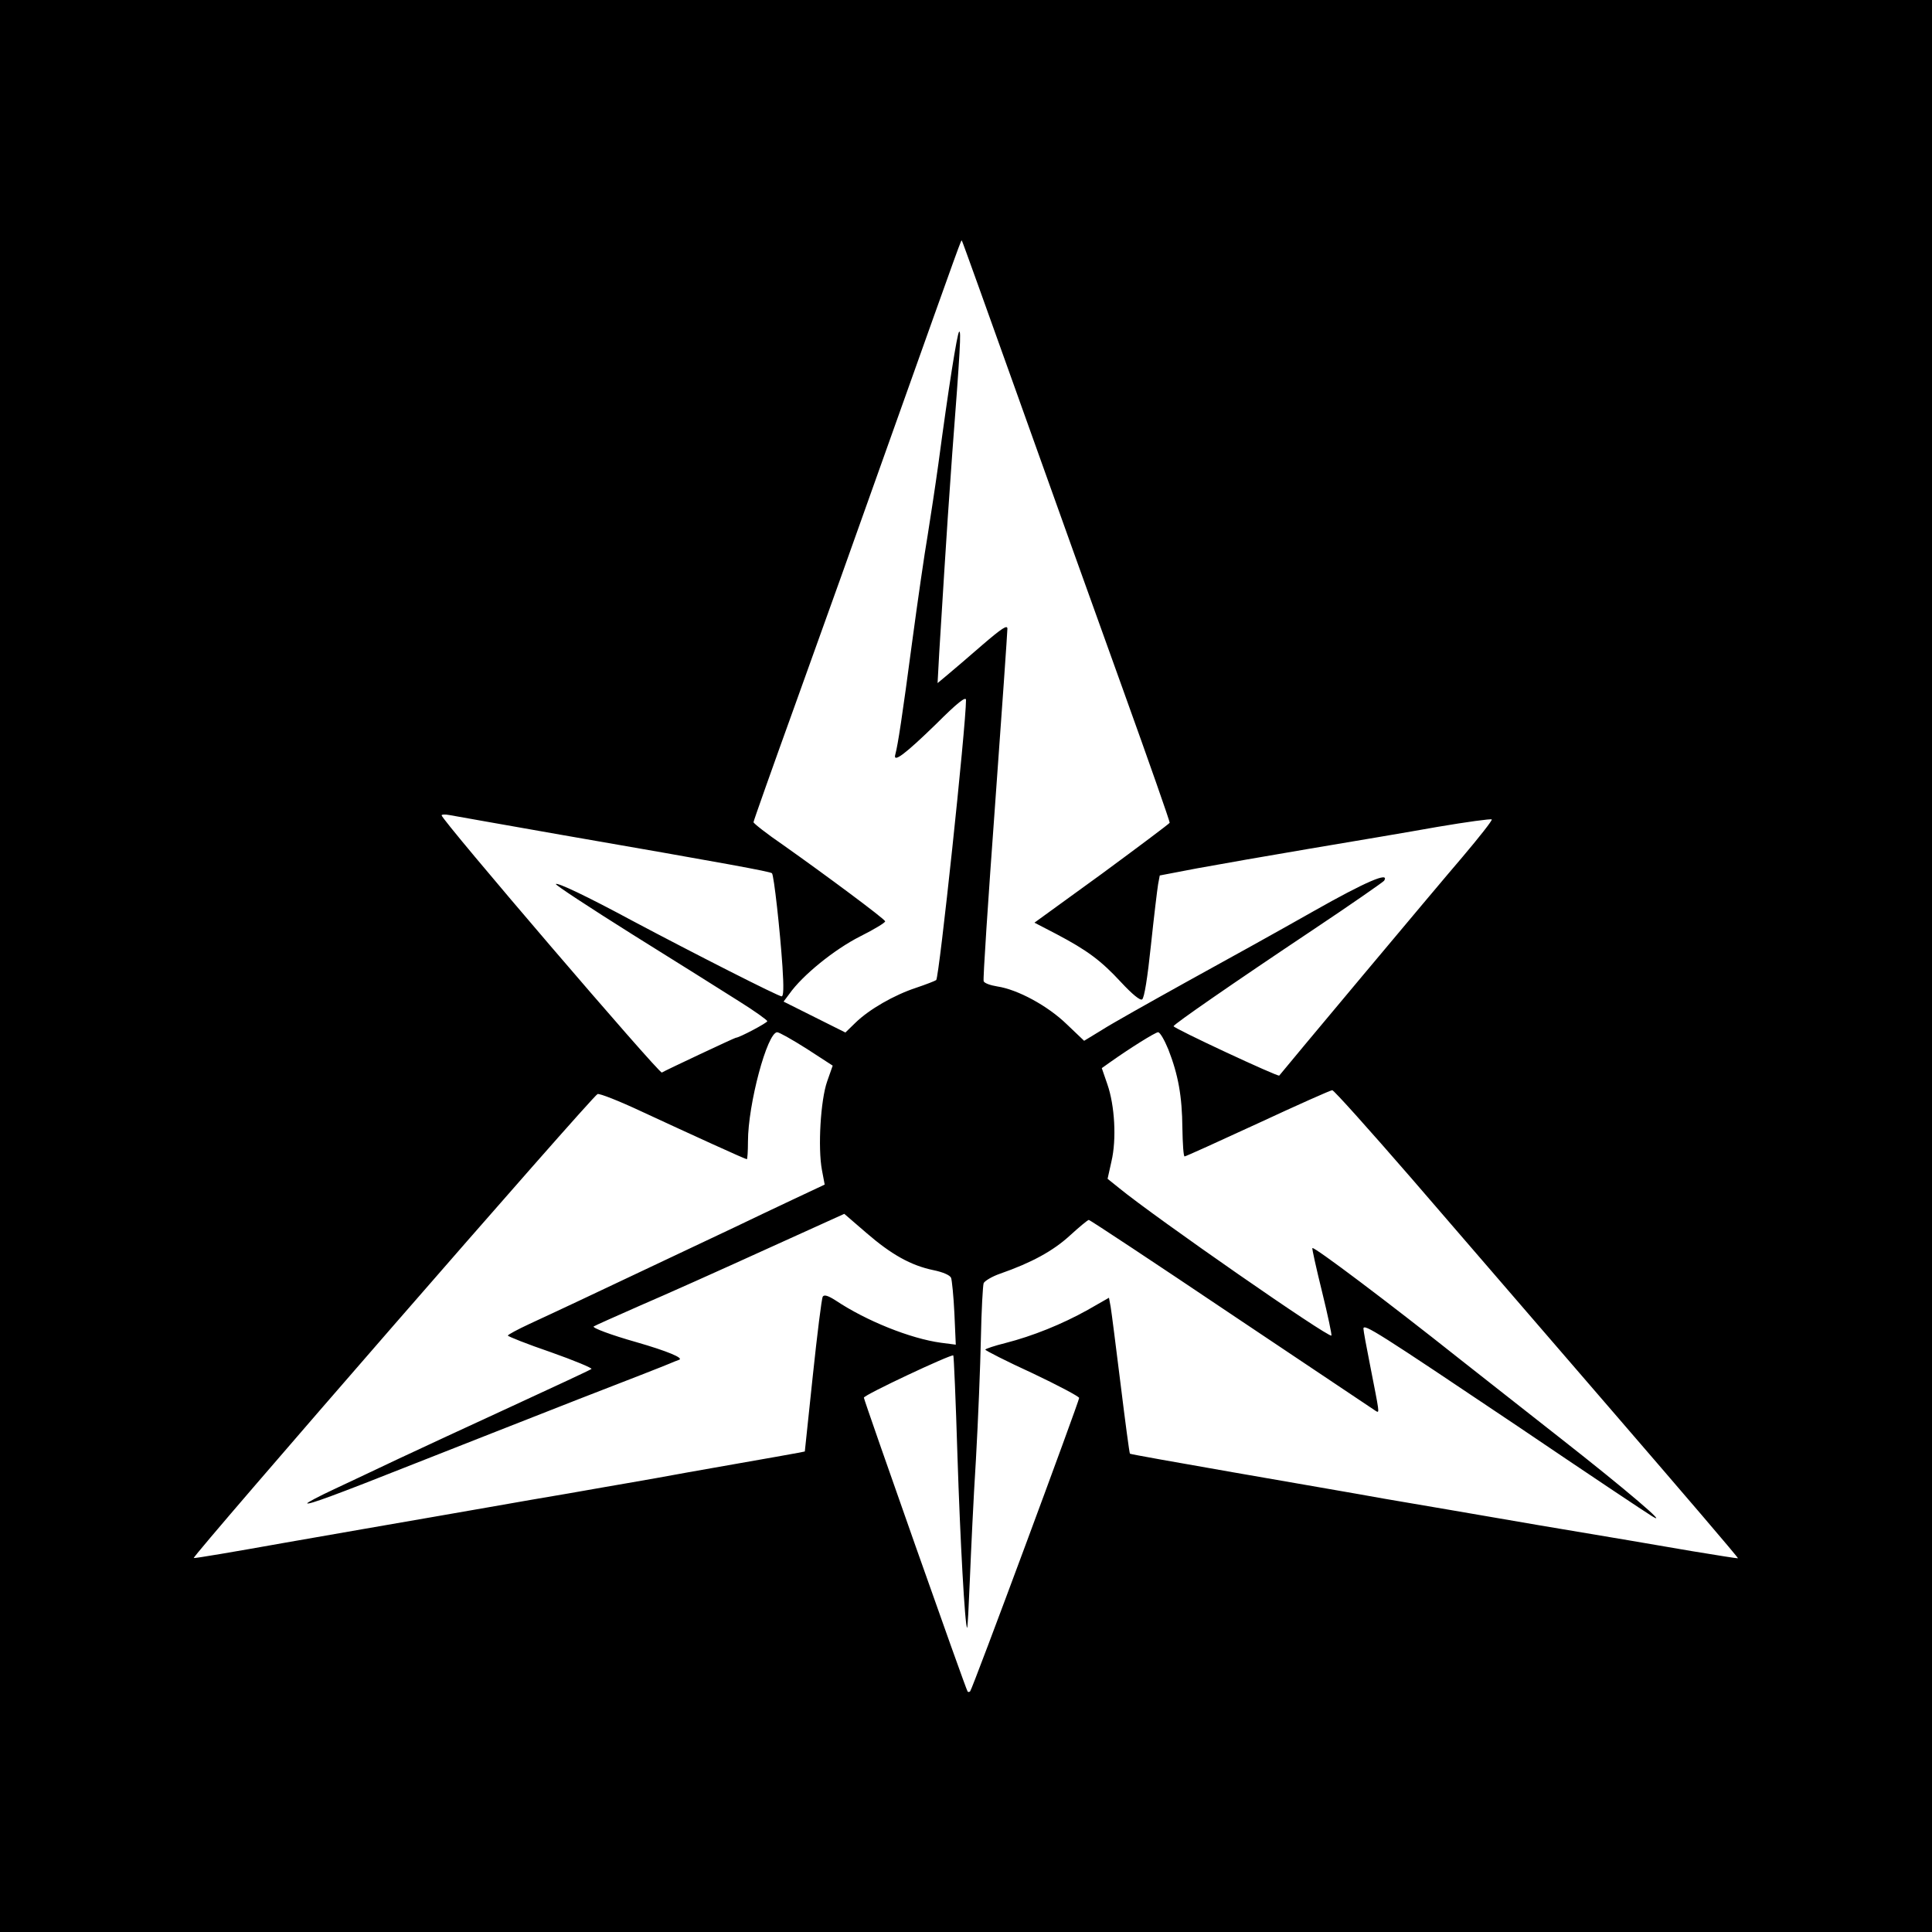 <?xml version="1.0" standalone="no"?>
<!DOCTYPE svg PUBLIC "-//W3C//DTD SVG 20010904//EN"
 "http://www.w3.org/TR/2001/REC-SVG-20010904/DTD/svg10.dtd">
<svg version="1.0" xmlns="http://www.w3.org/2000/svg"
 width="700pt" height="700pt" viewBox="0 0 700 700"
 preserveAspectRatio="xMidYMid meet">
<g transform="translate(0,700) scale(0.1,-0.1)"
fill="#000000" stroke="none">
<path d="M0 3500 l0 -3500 3500 0 3500 0 0 3500 0 3500 -3500 0 -3500 0 0
-3500z m3693 2050 c113 -316 282 -789 376 -1049 94 -261 170 -478 169 -482 -2
-4 -113 -87 -246 -185 l-244 -177 79 -41 c112 -59 162 -96 235 -175 40 -43 69
-67 76 -62 8 4 20 81 32 196 11 104 23 203 26 221 l6 32 136 26 c76 14 259 46
407 71 149 25 357 60 463 79 106 18 194 30 197 27 2 -4 -46 -65 -107 -137 -87
-101 -656 -781 -663 -791 -3 -6 -385 172 -383 179 4 9 207 150 505 349 138 92
254 173 258 178 21 34 -66 -3 -255 -110 -118 -67 -325 -182 -460 -256 -135
-75 -274 -153 -308 -175 l-64 -39 -63 60 c-69 67 -178 126 -252 137 -25 4 -47
12 -49 19 -3 6 16 292 41 634 25 343 45 632 45 643 0 15 -20 2 -91 -59 -49
-43 -106 -91 -126 -108 l-36 -30 6 110 c4 61 12 191 18 290 6 99 19 293 29
430 29 377 33 451 25 443 -7 -6 -38 -201 -75 -478 -11 -80 -29 -197 -39 -260
-11 -63 -36 -236 -56 -385 -36 -272 -52 -375 -61 -408 -10 -34 35 0 149 111
76 76 107 100 107 86 0 -93 -97 -1005 -108 -1015 -4 -3 -37 -16 -73 -28 -79
-26 -170 -78 -220 -127 l-36 -35 -112 56 -112 56 21 28 c47 67 163 161 256
208 52 26 93 51 91 55 -2 9 -219 170 -369 276 -60 41 -108 79 -108 83 0 4 68
196 151 426 83 230 243 677 355 993 253 710 246 691 249 688 2 -2 95 -262 208
-578z m-1658 -1575 c593 -103 757 -133 762 -139 7 -7 29 -204 38 -338 5 -76 4
-108 -3 -108 -12 0 -317 155 -541 274 -167 90 -271 139 -277 133 -3 -3 122
-85 278 -183 156 -97 329 -206 386 -242 56 -35 102 -68 102 -72 0 -6 -102 -60
-114 -60 -4 0 -255 -118 -268 -126 -9 -6 -798 915 -798 932 0 3 12 4 28 1 15
-3 198 -35 407 -72z m888 -775 l94 -61 -20 -57 c-24 -68 -34 -241 -19 -321
l10 -53 -117 -55 c-64 -30 -156 -74 -206 -98 -118 -56 -432 -204 -565 -267
-58 -27 -140 -66 -182 -85 -43 -20 -78 -39 -78 -42 0 -3 70 -31 155 -60 85
-30 152 -58 148 -61 -5 -4 -134 -64 -288 -135 -154 -71 -338 -156 -410 -190
-71 -34 -176 -83 -233 -110 -56 -26 -101 -50 -99 -52 6 -5 97 28 392 145 154
61 420 165 590 232 171 66 319 124 330 129 11 5 27 11 35 14 20 6 -43 32 -154
64 -92 26 -161 52 -155 57 2 2 78 36 169 76 91 39 294 130 452 202 l287 130
80 -69 c90 -78 161 -118 243 -135 34 -7 60 -18 64 -28 3 -8 9 -66 12 -129 l5
-113 -54 7 c-110 15 -270 79 -381 153 -28 18 -42 22 -47 14 -4 -6 -20 -135
-36 -286 l-29 -275 -25 -5 c-14 -3 -118 -21 -231 -41 -113 -20 -239 -42 -280
-50 -41 -7 -129 -23 -195 -34 -66 -12 -183 -32 -260 -45 -77 -14 -237 -41
-355 -62 -118 -20 -361 -63 -540 -94 -179 -32 -326 -57 -328 -55 -7 6 1444
1674 1463 1681 7 3 78 -25 157 -62 179 -83 378 -174 384 -174 2 0 4 29 4 64 0
135 70 396 106 396 7 0 55 -27 107 -60z m1310 -2 c36 -92 50 -170 51 -285 1
-57 4 -103 8 -103 4 0 123 54 266 120 142 66 263 120 269 120 6 0 134 -143
285 -317 150 -174 479 -555 730 -846 252 -292 457 -531 455 -533 -1 -1 -76 11
-167 26 -91 16 -340 58 -555 94 -214 37 -466 80 -560 96 -93 17 -338 59 -544
95 -206 36 -375 66 -377 68 -2 2 -17 115 -34 253 -17 137 -33 263 -36 280 l-6
32 -77 -44 c-93 -52 -200 -95 -298 -120 -40 -10 -73 -21 -73 -24 0 -3 76 -42
170 -85 93 -44 170 -85 170 -90 0 -12 -387 -1056 -395 -1063 -3 -3 -7 -3 -9
-1 -6 6 -376 1056 -376 1065 0 10 318 159 324 153 2 -2 9 -165 15 -362 10
-311 27 -616 35 -625 2 -1 6 78 10 175 4 98 13 294 22 435 8 142 16 340 18
440 2 101 7 190 10 199 4 8 30 24 59 34 115 40 193 83 253 138 34 31 65 57 69
57 4 0 237 -154 518 -343 282 -189 517 -346 523 -350 13 -7 12 -7 -22 167 -13
65 -24 125 -24 132 0 20 50 -12 558 -353 251 -170 470 -316 487 -326 69 -43
-94 96 -330 281 -137 108 -302 237 -365 287 -262 208 -529 409 -535 403 -2 -1
14 -73 35 -158 21 -85 36 -157 34 -159 -9 -10 -638 427 -770 535 l-41 33 14
63 c19 80 12 203 -15 280 l-20 58 31 22 c69 49 163 108 173 108 7 0 23 -28 37
-62z"/>
</g>
</svg>
